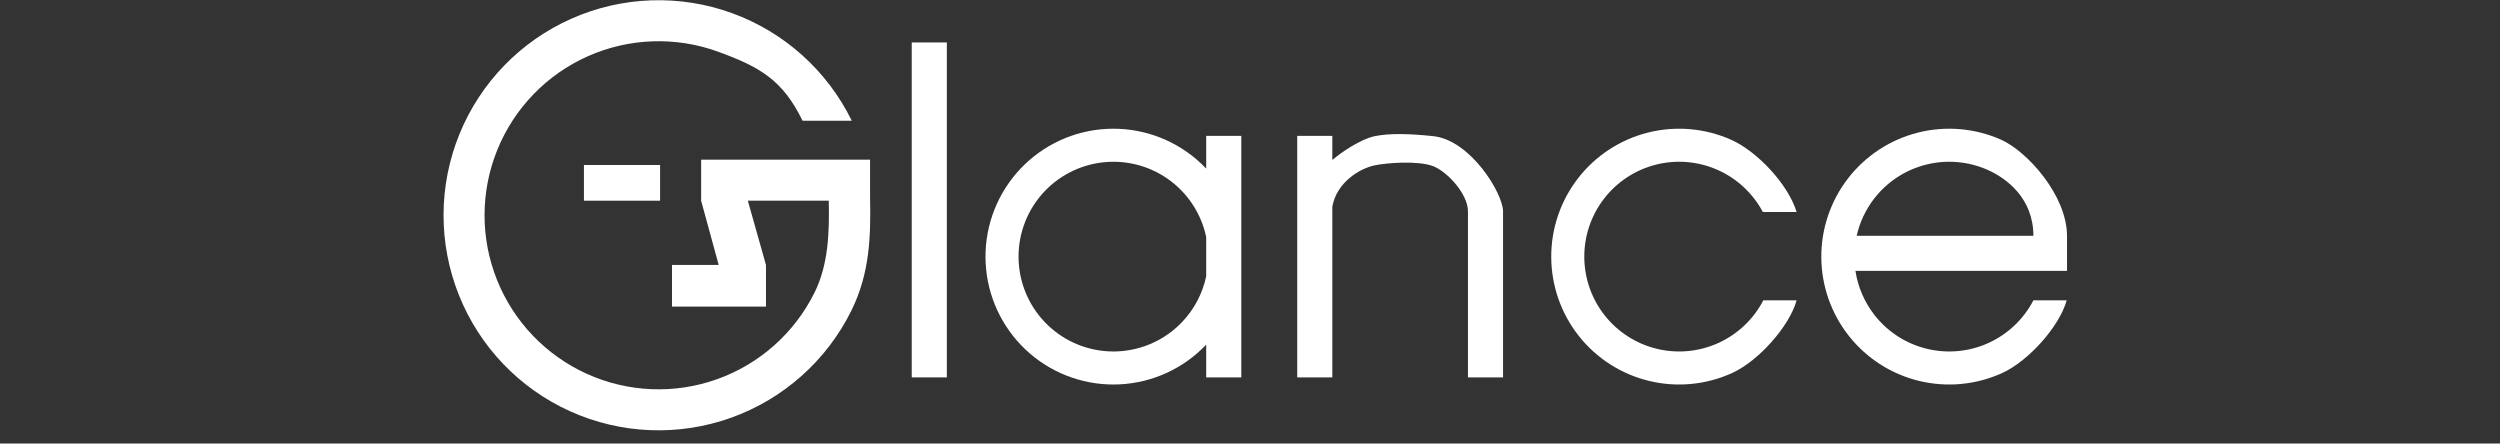 <svg width="186" height="33" viewBox="0 0 186 33" fill="none" xmlns="http://www.w3.org/2000/svg">
  <rect x="0" y="0" width="186" height="33" fill="#333333" stroke="none"/>
  <path d="M64.734 14.676V11.878H52.165V14.932L53.47 19.712H49.996V22.81H56.989V19.712L55.639 14.932H61.66C61.711 17.276 61.638 19.68 60.599 21.773C59.109 24.775 56.514 27.082 53.359 28.21C50.204 29.338 46.734 29.199 43.679 27.822C40.624 26.445 38.222 23.938 36.977 20.827C35.732 17.716 35.742 14.243 37.004 11.139C38.266 8.035 40.682 5.541 43.744 4.181C46.807 2.821 50.277 2.701 53.426 3.846C56.575 4.992 58.238 5.972 59.711 8.981H63.371C61.55 5.263 58.359 2.395 54.469 0.98C50.578 -0.435 46.29 -0.287 42.506 1.393C38.722 3.073 35.737 6.155 34.178 9.99C32.619 13.826 32.607 18.116 34.145 21.96C35.683 25.804 38.651 28.902 42.426 30.603C46.2 32.304 50.487 32.476 54.386 31.082C58.284 29.689 61.491 26.838 63.332 23.13C64.733 20.306 64.788 17.543 64.734 14.676Z" fill="white"/>
  <path d="M43.445 12.276H49.111V14.932H43.445V12.276Z" fill="white"/>
  <path d="M70.444 3.158H67.833V28.077H70.444V3.158Z" fill="white"/>
  <path fill-rule="evenodd" clip-rule="evenodd" d="M89.741 10.107H92.353V28.077H89.741V25.64L89.73 25.653C88.046 27.422 85.746 28.476 83.306 28.596C80.867 28.717 78.474 27.895 76.624 26.3C74.774 24.706 73.608 22.46 73.367 20.03C73.126 17.599 73.83 15.169 75.331 13.243C76.832 11.316 79.017 10.041 81.433 9.68C83.849 9.32 86.311 9.902 88.309 11.307C88.83 11.673 89.309 12.088 89.741 12.544V10.107ZM89.741 17.631V20.553C89.473 21.823 88.857 23.004 87.949 23.958C86.7 25.27 84.994 26.052 83.185 26.141C81.376 26.23 79.601 25.621 78.229 24.438C76.857 23.255 75.992 21.59 75.814 19.788C75.635 17.985 76.157 16.183 77.27 14.754C78.384 13.325 80.004 12.379 81.796 12.112C83.587 11.845 85.413 12.277 86.895 13.318C88.356 14.345 89.372 15.886 89.741 17.631Z" fill="white"/>
  <path d="M99.124 10.107H96.513V28.077H99.124V15.38C99.455 13.531 101.204 12.521 102.289 12.298C103.152 12.121 105.483 11.926 106.627 12.364C107.667 12.763 109.216 14.423 109.216 15.728V28.077H111.827V15.728C111.827 14.4 109.415 10.42 106.627 10.129C104.812 9.94 103.373 9.908 102.289 10.129C101.23 10.346 99.763 11.35 99.124 11.905V10.107Z" fill="white"/>
  <path fill-rule="evenodd" clip-rule="evenodd" d="M139.49 23.474C138.724 22.507 138.229 21.362 138.045 20.154H153.786V17.565C153.786 17.558 153.786 17.55 153.786 17.543C153.771 14.517 150.813 11.248 148.873 10.39C146.928 9.529 144.751 9.345 142.689 9.867C140.627 10.388 138.799 11.585 137.497 13.267C136.195 14.949 135.494 17.018 135.506 19.145C135.518 21.272 136.242 23.334 137.563 25.001C138.883 26.668 140.724 27.845 142.792 28.343C144.86 28.841 147.034 28.633 148.97 27.75C150.905 26.868 153.21 24.315 153.763 22.343L151.286 22.343C150.56 23.743 149.385 24.859 147.95 25.514C146.515 26.168 144.902 26.323 143.368 25.953C141.835 25.583 140.469 24.711 139.49 23.474ZM138.137 17.543H151.286C151.276 14.764 149.316 13.275 147.878 12.638C146.435 12 144.821 11.863 143.292 12.25C141.762 12.637 140.407 13.525 139.441 14.772C138.805 15.594 138.362 16.541 138.137 17.543Z" fill="white"/>
  <path d="M128.876 27.75C130.811 26.868 133.116 24.315 133.669 22.343L131.192 22.343C130.466 23.743 129.291 24.859 127.856 25.514C126.421 26.168 124.807 26.323 123.274 25.953C121.741 25.583 120.375 24.711 119.396 23.474C118.416 22.238 117.88 20.709 117.871 19.131C117.862 17.554 118.382 16.019 119.347 14.772C120.313 13.525 121.668 12.637 123.198 12.25C124.727 11.863 126.341 12 127.784 12.638C129.226 13.277 130.413 14.38 131.155 15.771H133.669C133.028 13.692 130.724 11.251 128.779 10.39C126.834 9.529 124.657 9.345 122.595 9.867C120.533 10.388 118.705 11.585 117.403 13.267C116.101 14.949 115.4 17.018 115.412 19.145C115.424 21.272 116.148 23.334 117.469 25.001C118.789 26.668 120.63 27.845 122.698 28.343C124.765 28.841 126.94 28.633 128.876 27.75Z" fill="white"/>
  </svg>
  